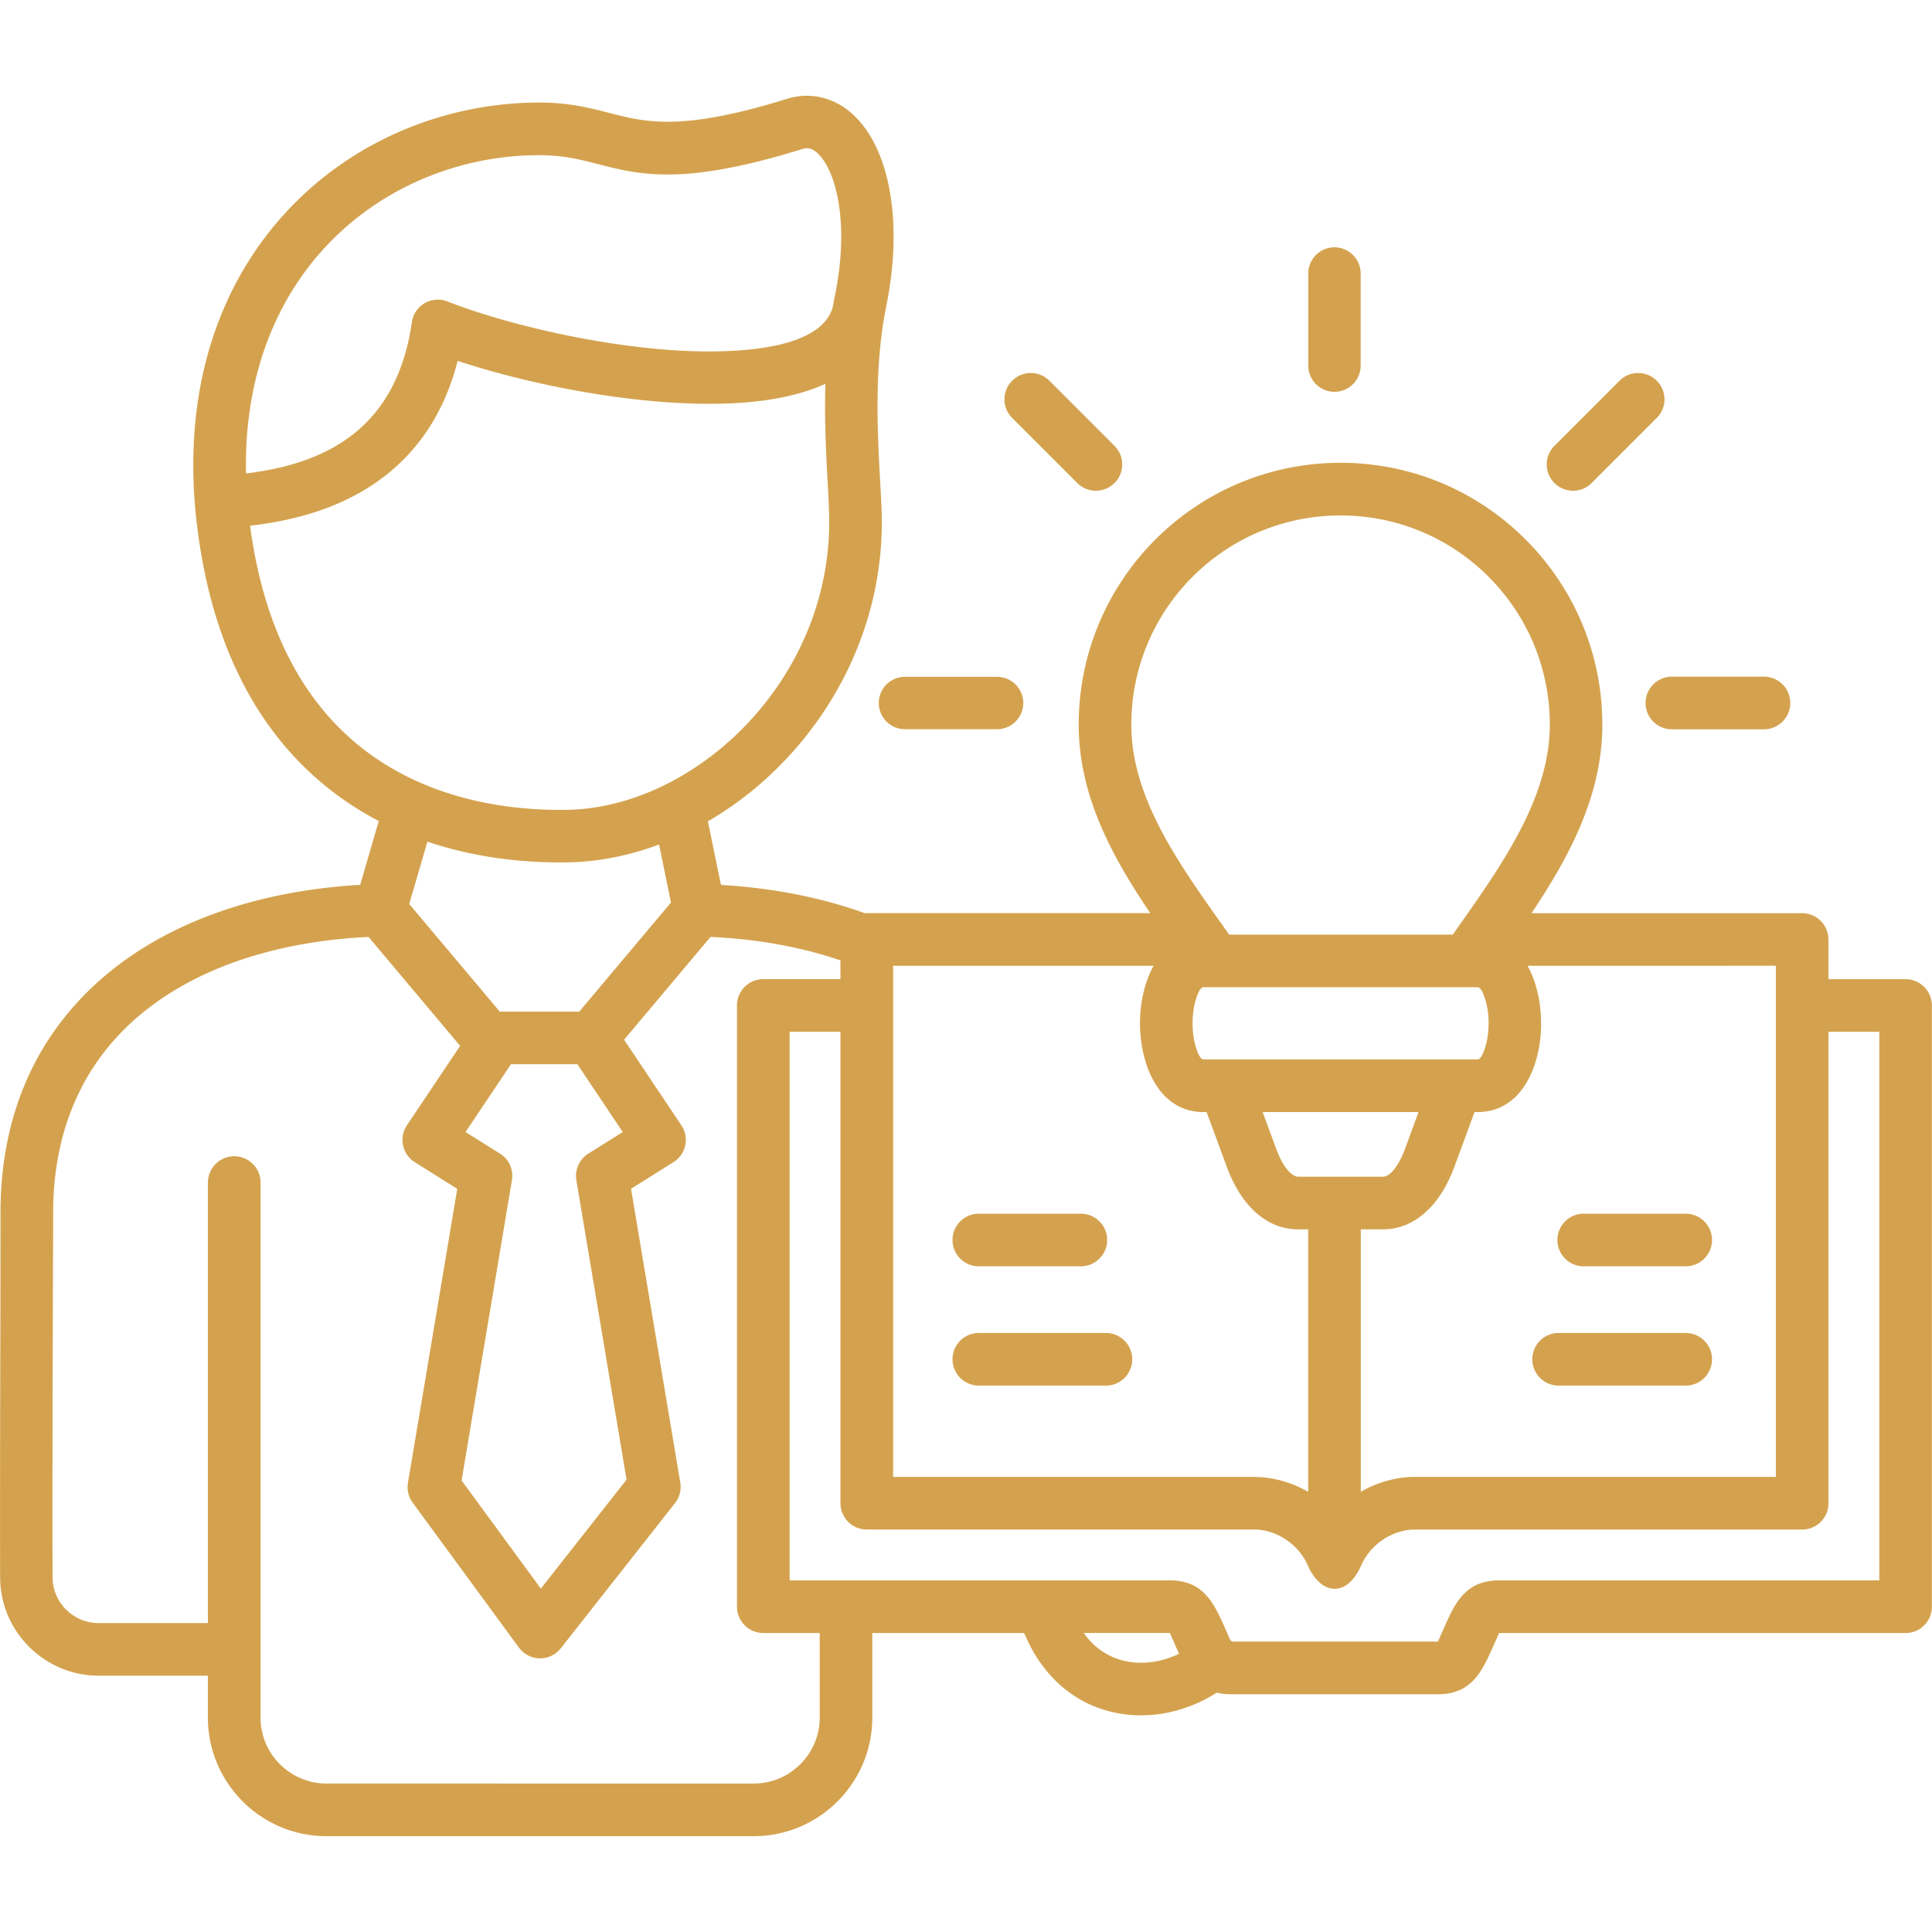 <svg xmlns="http://www.w3.org/2000/svg" version="1.1" xmlns:xlink="http://www.w3.org/1999/xlink" width="512" height="512" x="0" y="0" viewBox="0 0 500 500" style="enable-background:new 0 0 512 512" xml:space="preserve" class=""><g><path fill-rule="evenodd" d="M436.26 314.1c3.76 0 6.81 3.05 6.81 6.81s-3.05 6.81-6.81 6.81h-26.4c-3.76 0-6.81-3.05-6.81-6.81s3.05-6.81 6.81-6.81zm0 30.87c3.76 0 6.81 3.05 6.81 6.81s-3.05 6.81-6.81 6.81h-32.89c-3.76 0-6.81-3.05-6.81-6.81s3.05-6.81 6.81-6.81zm-182.94-17.25c-3.76 0-6.81-3.05-6.81-6.81s3.05-6.81 6.81-6.81h26.4c3.76 0 6.81 3.05 6.81 6.81s-3.05 6.81-6.81 6.81zm0 30.87c-3.76 0-6.81-3.05-6.81-6.81s3.05-6.81 6.81-6.81h32.89c3.76 0 6.81 3.05 6.81 6.81s-3.05 6.81-6.81 6.81zm142-108.65c1.12 2 1.97 4.27 2.56 6.7.63 2.6.94 5.41.94 8.2h.03c0 2.73-.32 5.53-.97 8.2-2 8.29-7.09 14.76-15.47 14.76h-.8l-5.19 14.08c-1.75 4.76-4.09 8.56-6.88 11.28-3.36 3.27-7.29 4.99-11.63 4.99h-5.74v67.92c4.43-2.54 9.34-3.85 13.92-3.85h93.5V249.94zm-28.2 37.86-3.46 9.4c-1.05 2.84-2.26 4.94-3.58 6.22-.75.73-1.48 1.11-2.16 1.11H335.97c-.68 0-1.41-.38-2.16-1.11-1.32-1.28-2.54-3.38-3.58-6.22l-3.46-9.4zm-54.85 0h-.8c-8.38 0-13.47-6.47-15.47-14.76-.65-2.67-.97-5.48-.97-8.2 0-2.73.32-5.53.97-8.2.59-2.43 1.44-4.7 2.56-6.7h-67.42v132.29h93.5c4.58 0 9.48 1.31 13.92 3.85v-67.92h-2.59c-4.33 0-8.26-1.72-11.63-4.99-2.79-2.71-5.13-6.52-6.88-11.28zm70.14-32.31c.87 0 1.69 1.9 2.28 4.33.38 1.57.57 3.29.57 5.01h-.03c0 1.8-.18 3.52-.54 5.01-.59 2.43-1.41 4.33-2.28 4.33H311.46c-.87 0-1.69-1.9-2.28-4.33-.36-1.5-.54-3.21-.54-5.01s.18-3.52.54-5.01c.59-2.43 1.41-4.33 2.28-4.33zm-43.83-184.7a6.78 6.78 0 1 1 13.56 0v23.83a6.78 6.78 0 0 1-6.78 6.78 6.78 6.78 0 0 1-6.78-6.78zM234.21 188.72a6.78 6.78 0 1 1 0-13.56h23.83a6.78 6.78 0 0 1 6.78 6.78 6.78 6.78 0 0 1-6.78 6.78zm27.74-80.56c-2.66-2.66-2.66-6.97 0-9.63s6.97-2.66 9.63 0l16.85 16.85c2.66 2.66 2.66 6.97 0 9.63s-6.97 2.66-9.63 0zm194.56 66.96c3.76 0 6.81 3.05 6.81 6.81s-3.05 6.81-6.81 6.81h-23.83c-3.76 0-6.81-3.05-6.81-6.81s3.05-6.81 6.81-6.81zm-37.37-76.59c2.66-2.66 6.97-2.66 9.63 0s2.66 6.97 0 9.63l-16.85 16.85c-2.66 2.66-6.97 2.66-9.63 0s-2.66-6.97 0-9.63zm-72.2 21.24c-18.71 0-35.65 7.59-47.92 19.85-12.26 12.26-19.85 29.21-19.85 47.92 0 18.43 8.68 34.21 18.52 48.78h-73.36c-.17 0-.33.01-.49.02-5.9-2.13-12.18-3.82-18.75-5.07-5.88-1.12-12-1.86-18.3-2.24-.08-.07-.16-.15-.25-.22l-3.34-16.24c7.68-4.46 14.81-10.2 21.03-16.96 14.4-15.67 23.99-36.88 23.99-60.54 0-2.52-.2-6.22-.44-10.54-.62-11.32-1.49-27.25.96-41.92.06-.27.11-.53.14-.8.14-.82.3-1.64.46-2.45 2.92-14.27 2.32-26.79-.52-35.96-1.47-4.74-3.55-8.7-6.09-11.7-2.95-3.48-6.53-5.75-10.57-6.57-2.77-.57-5.64-.43-8.55.47-27.23 8.44-36.45 6.06-45.72 3.68-5.32-1.37-10.66-2.74-18.32-2.74-3.6 0-7.22.22-10.85.66-20.55 2.48-40.24 11.98-54.79 27.82-14.53 15.81-23.91 37.83-23.91 65.35 0 4.96.31 10.13.96 15.5 3.66 30.34 14.93 50.96 29.81 64.57 5.36 4.9 11.17 8.87 17.24 12.04L93.21 229c-26.09 1.5-49.5 9.38-66.33 23.78C10.26 266.99.13 287.31.13 313.83c0 17.09-.02 22.48-.03 28.77-.06 20.95-.12 46.5-.07 65.59.02 7.04 2.89 13.41 7.51 18.01 4.63 4.61 11 7.47 18 7.47H53.8v10.84c0 8.46 3.45 16.13 9 21.69 5.56 5.56 13.23 9 21.69 9h110.57c8.46 0 16.13-3.45 21.69-9 5.56-5.56 9-13.23 9-21.69v-21.89h39.27l.8 1.73c1.52 3.29 3.36 6.13 5.44 8.55 5.29 6.19 12.01 9.57 19.02 10.65 6.81 1.05 13.87-.13 20.11-3.02 1.55-.72 3.06-1.55 4.5-2.48 1.09.27 2.31.42 3.68.42h53.55c8.74 0 11.43-5.98 14.12-11.96.87-1.94 1.7-3.88 1.72-3.88h105.2c3.76 0 6.81-3.05 6.81-6.81v-155.6c0-3.76-3.05-6.81-6.81-6.81h-19.97v-10.27c0-3.76-3.05-6.81-6.81-6.81h-70.02c9.74-14.58 18.32-30.46 18.32-48.78 0-18.71-7.59-35.65-19.85-47.92-12.24-12.27-29.18-19.86-47.89-19.86zm38.29 29.48c9.8 9.8 15.86 23.34 15.86 38.29 0 18.5-11.94 35.62-23 51.34-.17.22-.34.45-.48.69-.48.69-.98 1.39-1.62 2.31H318.1l-1.48-2.09c-.23-.4-.5-.78-.8-1.13l-.05-.07c-11.07-15.64-22.99-32.49-22.99-51.04 0-14.95 6.06-28.49 15.86-38.29s23.34-15.86 38.29-15.86c14.96-.01 28.5 6.05 38.3 15.85zm87.98 117.77v122.02c0 3.76-3.05 6.81-6.81 6.81H366.09c-2.87 0-6.02 1.02-8.72 2.99a15.665 15.665 0 0 0-5.12 6.35c-3.57 8.11-10.25 7.9-13.8-.07a15.627 15.627 0 0 0-5.09-6.29c-2.7-1.97-5.85-2.99-8.72-2.99H224.32c-3.76 0-6.81-3.05-6.81-6.81V267.02h-13.16V409h98.39c8.74 0 11.43 5.98 14.12 11.96.65 1.46 1.28 2.91 1.57 3.55.14.1.28.21.41.33h53.29c.02 0 .85-1.94 1.72-3.88 2.69-5.98 5.37-11.96 14.12-11.96h98.39V267.02zm-255.7-13.62h-19.97c-3.76 0-6.81 3.05-6.81 6.81v155.6c0 3.76 3.05 6.81 6.81 6.81h14.6v21.89c0 4.7-1.92 8.97-5.01 12.06-3.1 3.1-7.36 5.01-12.06 5.01H84.5c-4.7 0-8.97-1.92-12.06-5.01-3.1-3.1-5.01-7.36-5.01-12.06V306.05c0-3.76-3.05-6.81-6.81-6.81s-6.81 3.05-6.81 6.81v114H25.55c-3.29 0-6.27-1.33-8.43-3.48-2.17-2.16-3.51-5.13-3.52-8.39-.06-19.09.01-44.64.07-65.59.05-17.01.09-25.47.09-28.77 0-22.19 8.32-39.05 21.96-50.72 14.8-12.66 35.91-19.49 59.66-20.62l23.7 28.19-13.77 20.56c-2.09 3.11-1.25 7.33 1.86 9.42l.16.11 11.01 6.91-12.76 76.09c-.32 1.93.2 3.8 1.3 5.24l27.42 37.4a6.793 6.793 0 0 0 9.5 1.46c.51-.37.95-.81 1.33-1.28l29.57-37.59a6.763 6.763 0 0 0 1.31-5.57l-12.7-75.76 11.01-6.91c3.17-2 4.13-6.19 2.13-9.36-.07-.1-.13-.21-.2-.3l-14.74-22.01 22.37-26.61c6.42.3 12.67 1.01 18.7 2.16 5.16.98 10.16 2.29 14.93 3.92zm87.63 174.58c-.14.07-.29.14-.43.21-3.89 1.8-8.24 2.54-12.39 1.9-3.94-.61-7.73-2.51-10.72-6.02-.39-.45-.77-.94-1.13-1.45h22.28c.02 0 .85 1.94 1.72 3.88.22.49.44.99.67 1.48zM149.91 261.81h-20.57l-23.43-27.86 4.7-16.13c11.95 4.03 24.4 5.53 36.12 5.36 8.03-.11 16.09-1.73 23.84-4.62l3.08 15.01zm63.7-162.47c-.28 9.6.21 18.64.61 25.88.21 3.79.38 7.04.38 9.84 0 20.04-8.14 38.03-20.37 51.33-6.28 6.84-13.62 12.42-21.46 16.4-.19.09-.38.18-.56.28-8.23 4.09-16.99 6.4-25.65 6.52-12.31.17-25.48-1.7-37.59-6.94-.05-.02-.11-.05-.16-.07-6.73-2.93-13.13-6.91-18.87-12.16-12.33-11.28-21.79-28.61-25.22-54.37 14.75-1.66 26.66-6.17 35.74-13.54 8.85-7.18 14.85-16.89 17.98-29.12 3.49 1.16 7.26 2.28 11.22 3.34 17.24 4.62 38.41 8.11 56.44 7.75 10.5-.18 20.05-1.74 27.51-5.14zM63.66 122.52c-.01-.72-.02-1.44-.02-2.15 0-23.84 7.97-42.74 20.3-56.15 12.29-13.38 28.96-21.41 46.39-23.51 3.04-.37 6.13-.55 9.25-.55 6.18 0 10.58 1.13 14.97 2.26 11.13 2.86 22.22 5.71 53.06-3.84.69-.21 1.31-.26 1.85-.15.95.19 1.94.9 2.91 2.05 1.38 1.63 2.57 3.97 3.48 6.91 2.23 7.2 2.64 17.35.2 29.26-.19.93-.37 1.87-.53 2.8-.09.33-.19.63-.3.91-2.89 7.37-14.69 10.28-29.38 10.57-16.6.33-36.4-2.97-52.67-7.33-6.57-1.76-12.51-3.68-17.38-5.59a6.784 6.784 0 0 0-9.2 5.41c-1.83 12.58-6.73 22.1-14.69 28.56-6.94 5.64-16.35 9.15-28.24 10.54zm68.57 152.91h17.2l11.74 17.54-8.64 5.42a6.804 6.804 0 0 0-3.37 7.04l12.99 77.5-22.18 28.2-20.51-27.98 13.03-77.73c.44-2.62-.7-5.36-3.08-6.86l-8.93-5.6z" clip-rule="evenodd" fill="#d4a24e" opacity="1" data-original="#000000" class=""></path></g></svg>
